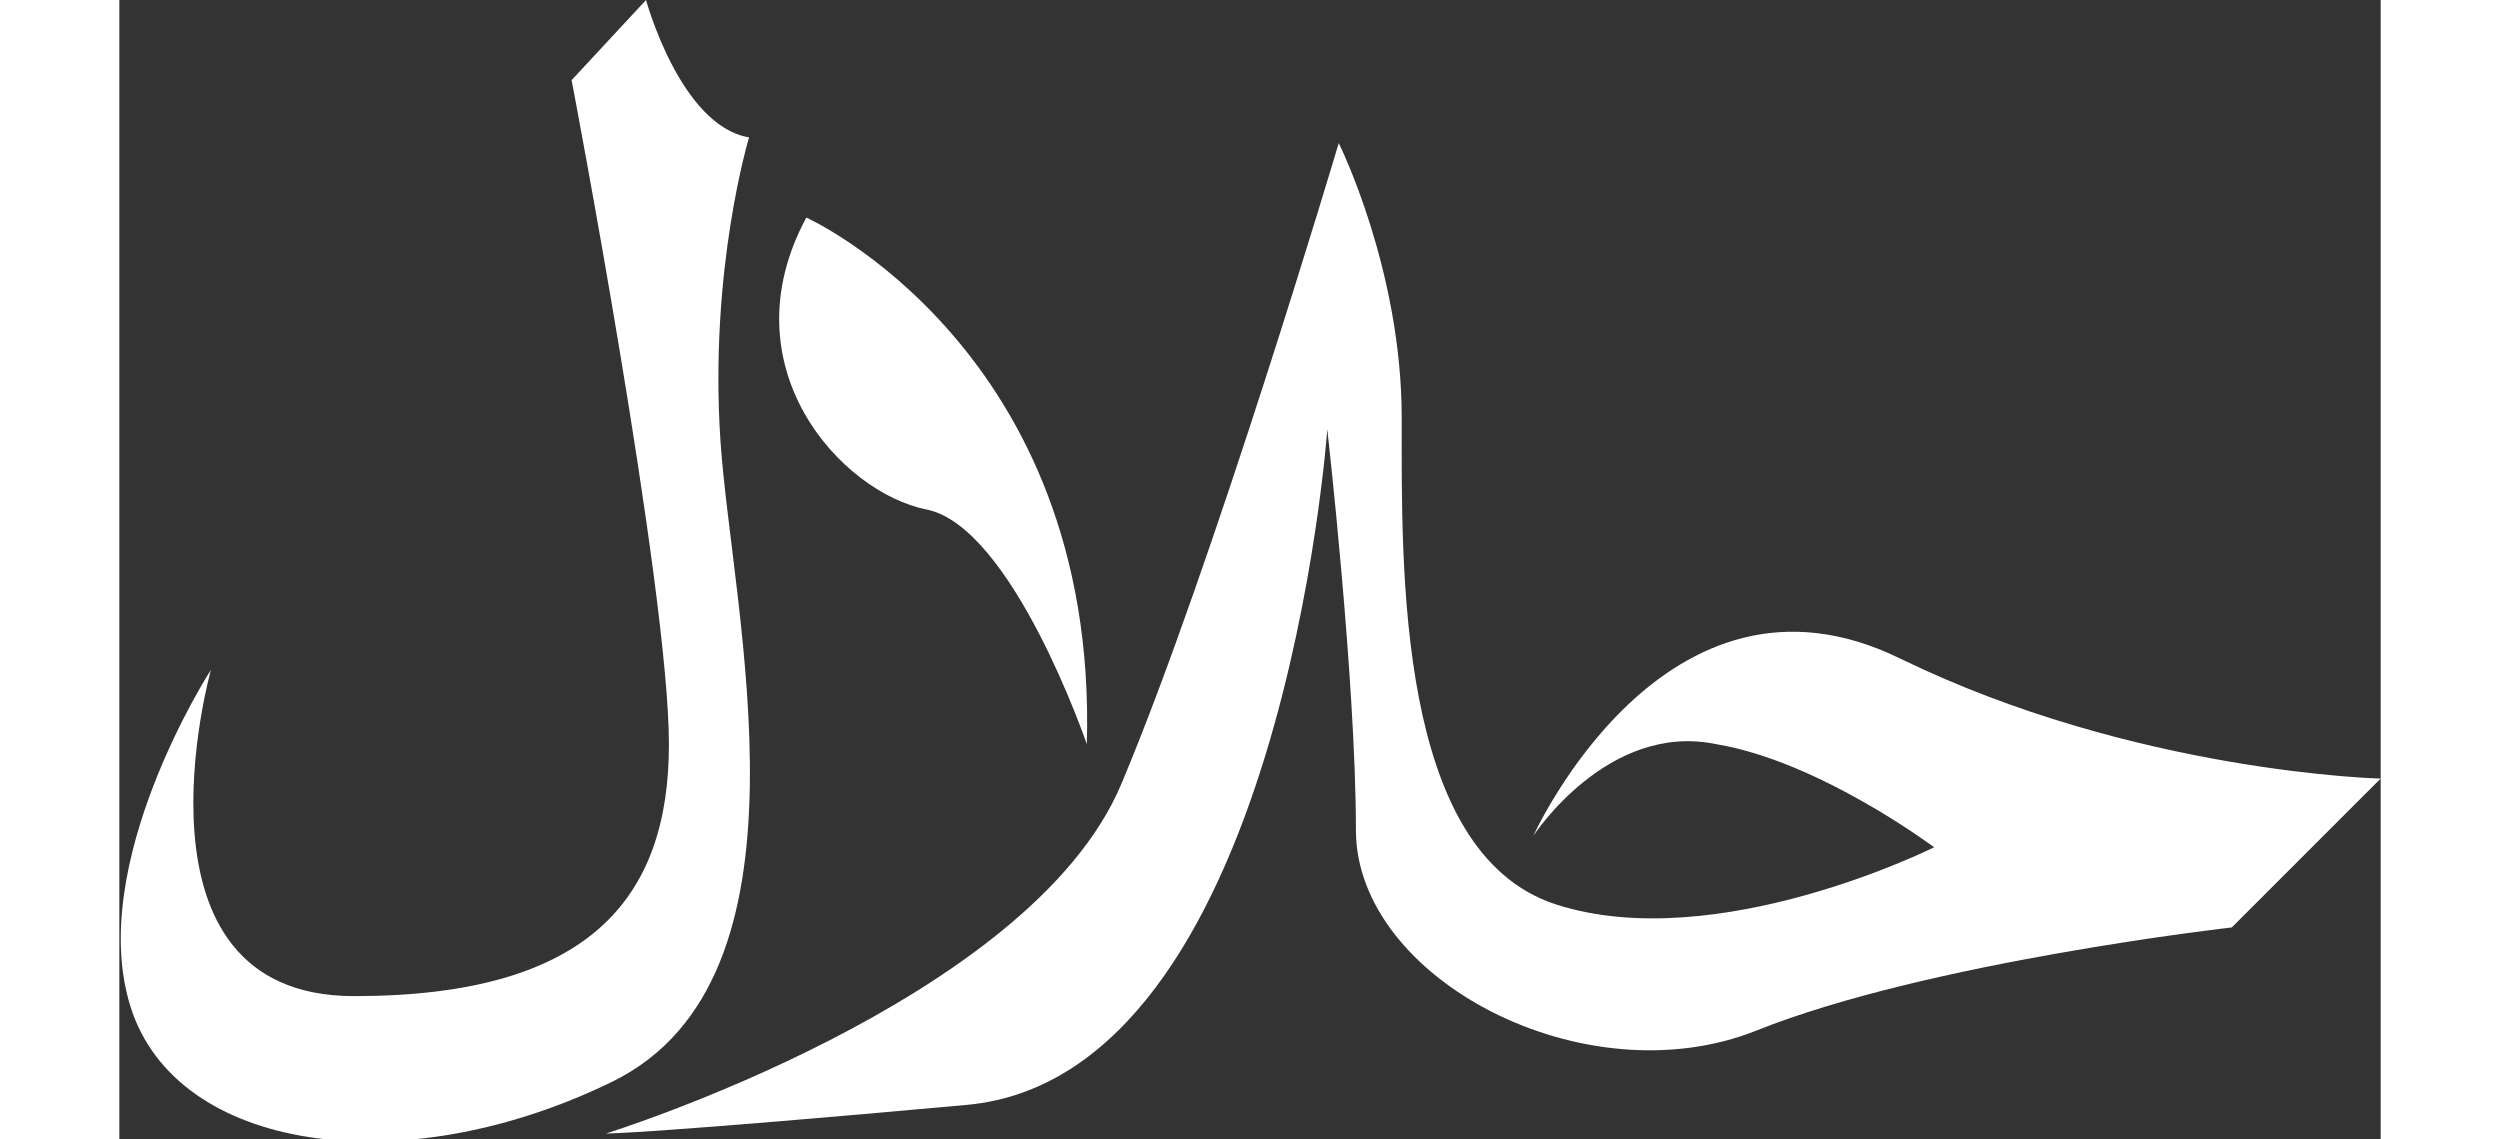 <svg version="1.1" id="halal-logo-svg" xmlns="http://www.w3.org/2000/svg" xmlns:xlink="http://www.w3.org/1999/xlink" x="0px" y="0px" viewBox="0 0 39.5 19.9" style="enable-background:new 0 0 39.5 19.9; height:18px;" xml:space="preserve">
<rect x="0" y="0" width="39.5" height="19.9" fill="#333333" stroke="none"/>
<g>
<path style="fill:#FFFFFF;" d="M24.7,14.6c0,0,2.3-5.1,6.4-3.1s8.4,2.1,8.4,2.1l-2.6,2.6c0,0-5.3,0.6-8.3,1.8c-3,1.2-7-0.9-7-3.5
s-0.5-7-0.5-7s-0.8,11.3-6.3,11.8s-6.3,0.5-6.3,0.5s7.4-2.3,9-6.1s3.8-11.2,3.8-11.2s1.1,2.2,1.1,4.8s-0.1,7.6,2.7,8.5s6.6-1,6.6-1
s-2-1.5-3.8-1.8C26,12.6,24.7,14.6,24.7,14.6z"></path>
<path style="fill:#FFFFFF;" d="M12,3.8c0,0,5.1,2.3,4.9,9.2c0,0-1.3-3.8-2.8-4.1S10.6,6.4,12,3.8z"></path>
<path style="fill:#FFFFFF;" d="M9.2,0c0,0,0.6,2.2,1.8,2.4c0,0-0.7,2.3-0.5,5.3s1.8,9.4-1.9,11.2S1,20.1,0.2,17.6s1.4-5.9,1.4-5.9
s-1.6,5.7,2.5,5.7s5.5-1.7,5.5-4.4S7.9,1.4,7.9,1.4L9.2,0z"></path>
</g>
</svg>